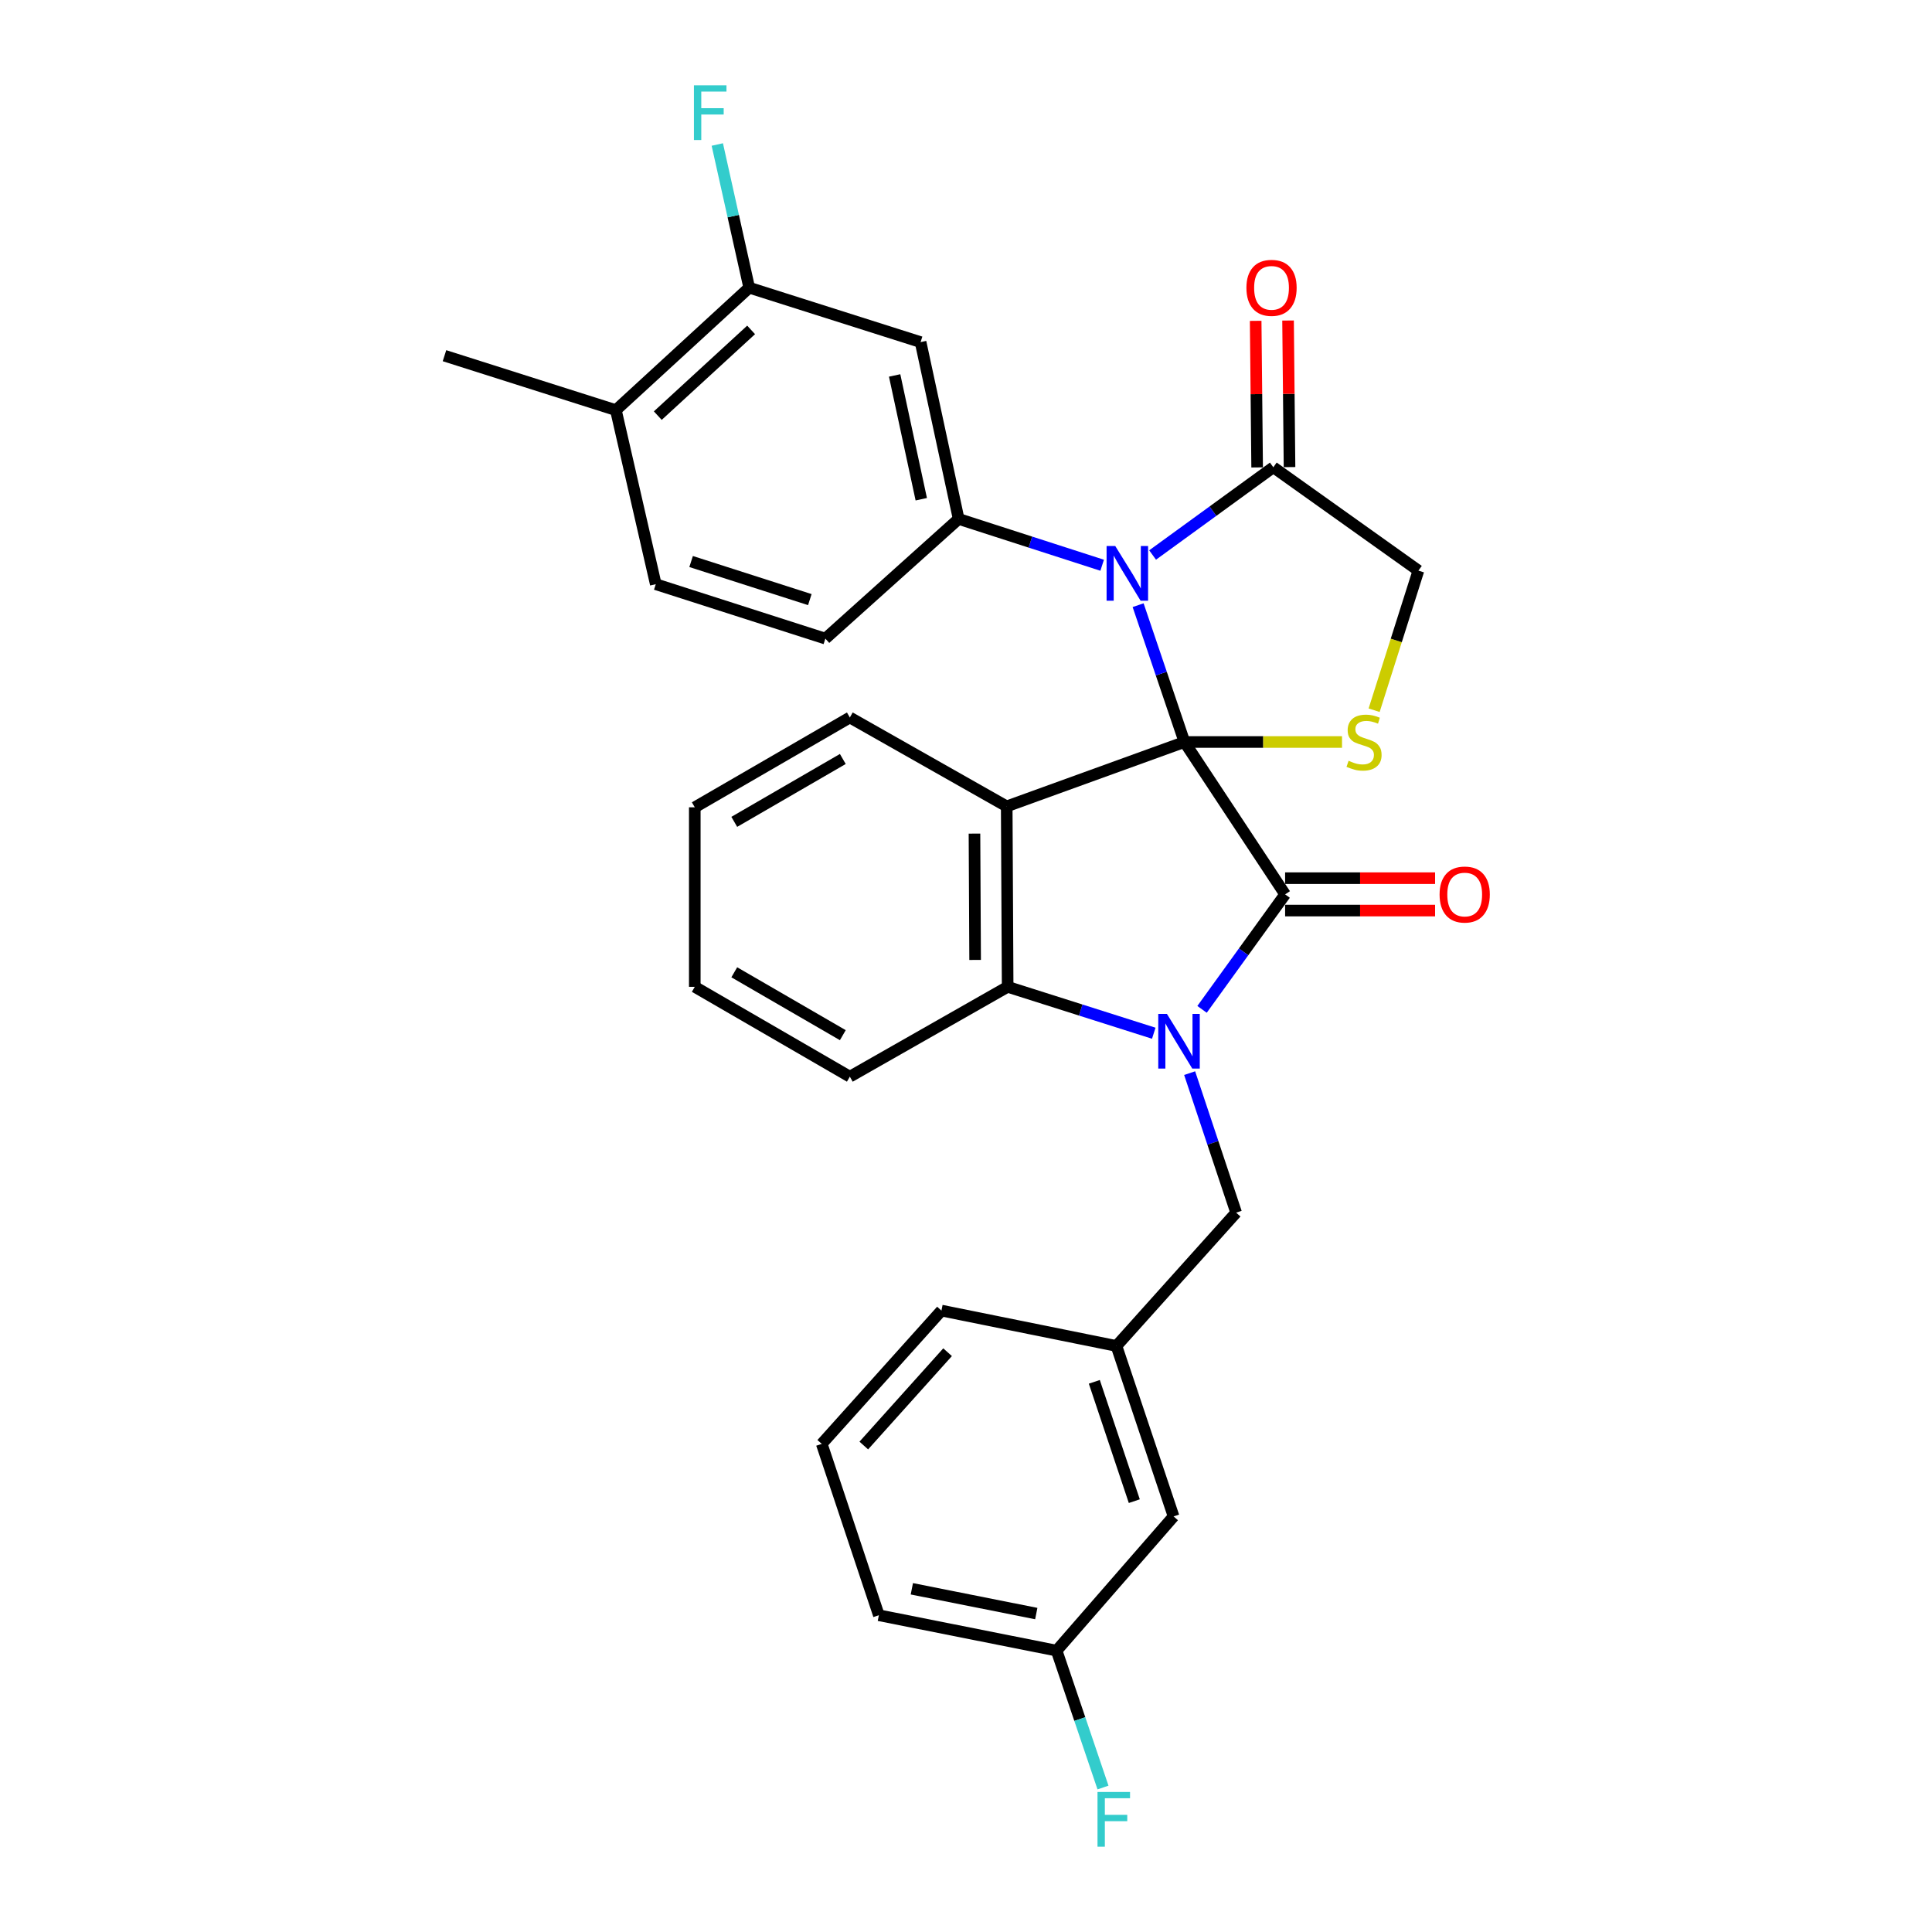 <?xml version='1.0' encoding='iso-8859-1'?>
<svg version='1.1' baseProfile='full'
              xmlns='http://www.w3.org/2000/svg'
                      xmlns:rdkit='http://www.rdkit.org/xml'
                      xmlns:xlink='http://www.w3.org/1999/xlink'
                  xml:space='preserve'
width='1000px' height='1000px' viewBox='0 0 1000 1000'>
<!-- END OF HEADER -->
<rect style='opacity:1.0;fill:#FFFFFF;stroke:none' width='1000' height='1000' x='0' y='0'> </rect>
<path class='bond-0' d='M 613.077,384.054 L 665.173,462.925' style='fill:none;fill-rule:evenodd;stroke:#000000;stroke-width:6px;stroke-linecap:butt;stroke-linejoin:miter;stroke-opacity:1' />
<path class='bond-2' d='M 613.077,384.054 L 601.082,348.646' style='fill:none;fill-rule:evenodd;stroke:#000000;stroke-width:6px;stroke-linecap:butt;stroke-linejoin:miter;stroke-opacity:1' />
<path class='bond-2' d='M 601.082,348.646 L 589.086,313.238' style='fill:none;fill-rule:evenodd;stroke:#0000FF;stroke-width:6px;stroke-linecap:butt;stroke-linejoin:miter;stroke-opacity:1' />
<path class='bond-3' d='M 613.077,384.054 L 521.075,417.376' style='fill:none;fill-rule:evenodd;stroke:#000000;stroke-width:6px;stroke-linecap:butt;stroke-linejoin:miter;stroke-opacity:1' />
<path class='bond-5' d='M 613.077,384.054 L 653.851,384.054' style='fill:none;fill-rule:evenodd;stroke:#000000;stroke-width:6px;stroke-linecap:butt;stroke-linejoin:miter;stroke-opacity:1' />
<path class='bond-5' d='M 653.851,384.054 L 694.625,384.054' style='fill:none;fill-rule:evenodd;stroke:#CCCC00;stroke-width:6px;stroke-linecap:butt;stroke-linejoin:miter;stroke-opacity:1' />
<path class='bond-1' d='M 665.173,462.925 L 643.676,492.684' style='fill:none;fill-rule:evenodd;stroke:#000000;stroke-width:6px;stroke-linecap:butt;stroke-linejoin:miter;stroke-opacity:1' />
<path class='bond-1' d='M 643.676,492.684 L 622.178,522.442' style='fill:none;fill-rule:evenodd;stroke:#0000FF;stroke-width:6px;stroke-linecap:butt;stroke-linejoin:miter;stroke-opacity:1' />
<path class='bond-12' d='M 665.173,471.307 L 703.988,471.307' style='fill:none;fill-rule:evenodd;stroke:#000000;stroke-width:6px;stroke-linecap:butt;stroke-linejoin:miter;stroke-opacity:1' />
<path class='bond-12' d='M 703.988,471.307 L 742.802,471.307' style='fill:none;fill-rule:evenodd;stroke:#FF0000;stroke-width:6px;stroke-linecap:butt;stroke-linejoin:miter;stroke-opacity:1' />
<path class='bond-12' d='M 665.173,454.544 L 703.988,454.544' style='fill:none;fill-rule:evenodd;stroke:#000000;stroke-width:6px;stroke-linecap:butt;stroke-linejoin:miter;stroke-opacity:1' />
<path class='bond-12' d='M 703.988,454.544 L 742.802,454.544' style='fill:none;fill-rule:evenodd;stroke:#FF0000;stroke-width:6px;stroke-linecap:butt;stroke-linejoin:miter;stroke-opacity:1' />
<path class='bond-9' d='M 615.754,555.444 L 627.789,591.553' style='fill:none;fill-rule:evenodd;stroke:#0000FF;stroke-width:6px;stroke-linecap:butt;stroke-linejoin:miter;stroke-opacity:1' />
<path class='bond-9' d='M 627.789,591.553 L 639.824,627.661' style='fill:none;fill-rule:evenodd;stroke:#000000;stroke-width:6px;stroke-linecap:butt;stroke-linejoin:miter;stroke-opacity:1' />
<path class='bond-31' d='M 597.189,534.798 L 559.374,522.791' style='fill:none;fill-rule:evenodd;stroke:#0000FF;stroke-width:6px;stroke-linecap:butt;stroke-linejoin:miter;stroke-opacity:1' />
<path class='bond-31' d='M 559.374,522.791 L 521.559,510.784' style='fill:none;fill-rule:evenodd;stroke:#000000;stroke-width:6px;stroke-linecap:butt;stroke-linejoin:miter;stroke-opacity:1' />
<path class='bond-6' d='M 570.475,292.569 L 533.333,280.586' style='fill:none;fill-rule:evenodd;stroke:#0000FF;stroke-width:6px;stroke-linecap:butt;stroke-linejoin:miter;stroke-opacity:1' />
<path class='bond-6' d='M 533.333,280.586 L 496.191,268.602' style='fill:none;fill-rule:evenodd;stroke:#000000;stroke-width:6px;stroke-linecap:butt;stroke-linejoin:miter;stroke-opacity:1' />
<path class='bond-7' d='M 596.584,287.271 L 627.829,264.564' style='fill:none;fill-rule:evenodd;stroke:#0000FF;stroke-width:6px;stroke-linecap:butt;stroke-linejoin:miter;stroke-opacity:1' />
<path class='bond-7' d='M 627.829,264.564 L 659.073,241.856' style='fill:none;fill-rule:evenodd;stroke:#000000;stroke-width:6px;stroke-linecap:butt;stroke-linejoin:miter;stroke-opacity:1' />
<path class='bond-4' d='M 521.075,417.376 L 521.559,510.784' style='fill:none;fill-rule:evenodd;stroke:#000000;stroke-width:6px;stroke-linecap:butt;stroke-linejoin:miter;stroke-opacity:1' />
<path class='bond-4' d='M 504.385,431.474 L 504.724,496.86' style='fill:none;fill-rule:evenodd;stroke:#000000;stroke-width:6px;stroke-linecap:butt;stroke-linejoin:miter;stroke-opacity:1' />
<path class='bond-18' d='M 521.075,417.376 L 439.876,371.37' style='fill:none;fill-rule:evenodd;stroke:#000000;stroke-width:6px;stroke-linecap:butt;stroke-linejoin:miter;stroke-opacity:1' />
<path class='bond-23' d='M 521.559,510.784 L 439.876,557.284' style='fill:none;fill-rule:evenodd;stroke:#000000;stroke-width:6px;stroke-linecap:butt;stroke-linejoin:miter;stroke-opacity:1' />
<path class='bond-11' d='M 711.247,367.608 L 722.71,331.478' style='fill:none;fill-rule:evenodd;stroke:#CCCC00;stroke-width:6px;stroke-linecap:butt;stroke-linejoin:miter;stroke-opacity:1' />
<path class='bond-11' d='M 722.71,331.478 L 734.173,295.349' style='fill:none;fill-rule:evenodd;stroke:#000000;stroke-width:6px;stroke-linecap:butt;stroke-linejoin:miter;stroke-opacity:1' />
<path class='bond-8' d='M 496.191,268.602 L 476.494,177.075' style='fill:none;fill-rule:evenodd;stroke:#000000;stroke-width:6px;stroke-linecap:butt;stroke-linejoin:miter;stroke-opacity:1' />
<path class='bond-8' d='M 476.848,258.4 L 463.061,194.331' style='fill:none;fill-rule:evenodd;stroke:#000000;stroke-width:6px;stroke-linecap:butt;stroke-linejoin:miter;stroke-opacity:1' />
<path class='bond-13' d='M 496.191,268.602 L 427.21,330.543' style='fill:none;fill-rule:evenodd;stroke:#000000;stroke-width:6px;stroke-linecap:butt;stroke-linejoin:miter;stroke-opacity:1' />
<path class='bond-14' d='M 667.455,241.772 L 667.075,203.838' style='fill:none;fill-rule:evenodd;stroke:#000000;stroke-width:6px;stroke-linecap:butt;stroke-linejoin:miter;stroke-opacity:1' />
<path class='bond-14' d='M 667.075,203.838 L 666.695,165.904' style='fill:none;fill-rule:evenodd;stroke:#FF0000;stroke-width:6px;stroke-linecap:butt;stroke-linejoin:miter;stroke-opacity:1' />
<path class='bond-14' d='M 650.692,241.94 L 650.312,204.006' style='fill:none;fill-rule:evenodd;stroke:#000000;stroke-width:6px;stroke-linecap:butt;stroke-linejoin:miter;stroke-opacity:1' />
<path class='bond-14' d='M 650.312,204.006 L 649.932,166.072' style='fill:none;fill-rule:evenodd;stroke:#FF0000;stroke-width:6px;stroke-linecap:butt;stroke-linejoin:miter;stroke-opacity:1' />
<path class='bond-30' d='M 659.073,241.856 L 734.173,295.349' style='fill:none;fill-rule:evenodd;stroke:#000000;stroke-width:6px;stroke-linecap:butt;stroke-linejoin:miter;stroke-opacity:1' />
<path class='bond-10' d='M 476.494,177.075 L 387.789,148.904' style='fill:none;fill-rule:evenodd;stroke:#000000;stroke-width:6px;stroke-linecap:butt;stroke-linejoin:miter;stroke-opacity:1' />
<path class='bond-16' d='M 639.824,627.661 L 577.874,696.67' style='fill:none;fill-rule:evenodd;stroke:#000000;stroke-width:6px;stroke-linecap:butt;stroke-linejoin:miter;stroke-opacity:1' />
<path class='bond-19' d='M 387.789,148.904 L 379.53,111.851' style='fill:none;fill-rule:evenodd;stroke:#000000;stroke-width:6px;stroke-linecap:butt;stroke-linejoin:miter;stroke-opacity:1' />
<path class='bond-19' d='M 379.53,111.851 L 371.272,74.797' style='fill:none;fill-rule:evenodd;stroke:#33CCCC;stroke-width:6px;stroke-linecap:butt;stroke-linejoin:miter;stroke-opacity:1' />
<path class='bond-33' d='M 387.789,148.904 L 318.78,212.287' style='fill:none;fill-rule:evenodd;stroke:#000000;stroke-width:6px;stroke-linecap:butt;stroke-linejoin:miter;stroke-opacity:1' />
<path class='bond-33' d='M 388.777,170.757 L 340.471,215.126' style='fill:none;fill-rule:evenodd;stroke:#000000;stroke-width:6px;stroke-linecap:butt;stroke-linejoin:miter;stroke-opacity:1' />
<path class='bond-17' d='M 427.21,330.543 L 339.427,302.38' style='fill:none;fill-rule:evenodd;stroke:#000000;stroke-width:6px;stroke-linecap:butt;stroke-linejoin:miter;stroke-opacity:1' />
<path class='bond-17' d='M 419.164,310.356 L 357.715,290.643' style='fill:none;fill-rule:evenodd;stroke:#000000;stroke-width:6px;stroke-linecap:butt;stroke-linejoin:miter;stroke-opacity:1' />
<path class='bond-15' d='M 318.78,212.287 L 339.427,302.38' style='fill:none;fill-rule:evenodd;stroke:#000000;stroke-width:6px;stroke-linecap:butt;stroke-linejoin:miter;stroke-opacity:1' />
<path class='bond-26' d='M 318.78,212.287 L 230.066,184.107' style='fill:none;fill-rule:evenodd;stroke:#000000;stroke-width:6px;stroke-linecap:butt;stroke-linejoin:miter;stroke-opacity:1' />
<path class='bond-20' d='M 577.874,696.67 L 607.443,784.9' style='fill:none;fill-rule:evenodd;stroke:#000000;stroke-width:6px;stroke-linecap:butt;stroke-linejoin:miter;stroke-opacity:1' />
<path class='bond-20' d='M 566.415,715.231 L 587.113,776.992' style='fill:none;fill-rule:evenodd;stroke:#000000;stroke-width:6px;stroke-linecap:butt;stroke-linejoin:miter;stroke-opacity:1' />
<path class='bond-25' d='M 577.874,696.67 L 487.288,678.351' style='fill:none;fill-rule:evenodd;stroke:#000000;stroke-width:6px;stroke-linecap:butt;stroke-linejoin:miter;stroke-opacity:1' />
<path class='bond-28' d='M 439.876,371.37 L 359.617,417.86' style='fill:none;fill-rule:evenodd;stroke:#000000;stroke-width:6px;stroke-linecap:butt;stroke-linejoin:miter;stroke-opacity:1' />
<path class='bond-28' d='M 436.239,392.849 L 380.058,425.392' style='fill:none;fill-rule:evenodd;stroke:#000000;stroke-width:6px;stroke-linecap:butt;stroke-linejoin:miter;stroke-opacity:1' />
<path class='bond-21' d='M 607.443,784.9 L 546.9,854.365' style='fill:none;fill-rule:evenodd;stroke:#000000;stroke-width:6px;stroke-linecap:butt;stroke-linejoin:miter;stroke-opacity:1' />
<path class='bond-22' d='M 546.9,854.365 L 558.904,889.791' style='fill:none;fill-rule:evenodd;stroke:#000000;stroke-width:6px;stroke-linecap:butt;stroke-linejoin:miter;stroke-opacity:1' />
<path class='bond-22' d='M 558.904,889.791 L 570.908,925.218' style='fill:none;fill-rule:evenodd;stroke:#33CCCC;stroke-width:6px;stroke-linecap:butt;stroke-linejoin:miter;stroke-opacity:1' />
<path class='bond-34' d='M 546.9,854.365 L 454.898,836.047' style='fill:none;fill-rule:evenodd;stroke:#000000;stroke-width:6px;stroke-linecap:butt;stroke-linejoin:miter;stroke-opacity:1' />
<path class='bond-34' d='M 536.373,835.177 L 471.971,822.354' style='fill:none;fill-rule:evenodd;stroke:#000000;stroke-width:6px;stroke-linecap:butt;stroke-linejoin:miter;stroke-opacity:1' />
<path class='bond-32' d='M 439.876,557.284 L 359.617,510.784' style='fill:none;fill-rule:evenodd;stroke:#000000;stroke-width:6px;stroke-linecap:butt;stroke-linejoin:miter;stroke-opacity:1' />
<path class='bond-32' d='M 436.241,535.804 L 380.06,503.255' style='fill:none;fill-rule:evenodd;stroke:#000000;stroke-width:6px;stroke-linecap:butt;stroke-linejoin:miter;stroke-opacity:1' />
<path class='bond-24' d='M 425.329,747.351 L 487.288,678.351' style='fill:none;fill-rule:evenodd;stroke:#000000;stroke-width:6px;stroke-linecap:butt;stroke-linejoin:miter;stroke-opacity:1' />
<path class='bond-24' d='M 447.096,748.201 L 490.467,699.901' style='fill:none;fill-rule:evenodd;stroke:#000000;stroke-width:6px;stroke-linecap:butt;stroke-linejoin:miter;stroke-opacity:1' />
<path class='bond-27' d='M 425.329,747.351 L 454.898,836.047' style='fill:none;fill-rule:evenodd;stroke:#000000;stroke-width:6px;stroke-linecap:butt;stroke-linejoin:miter;stroke-opacity:1' />
<path class='bond-29' d='M 359.617,417.86 L 359.617,510.784' style='fill:none;fill-rule:evenodd;stroke:#000000;stroke-width:6px;stroke-linecap:butt;stroke-linejoin:miter;stroke-opacity:1' />
<path  class='atom-2' d='M 603.995 524.787
L 613.275 539.787
Q 614.195 541.267, 615.675 543.947
Q 617.155 546.627, 617.235 546.787
L 617.235 524.787
L 620.995 524.787
L 620.995 553.107
L 617.115 553.107
L 607.155 536.707
Q 605.995 534.787, 604.755 532.587
Q 603.555 530.387, 603.195 529.707
L 603.195 553.107
L 599.515 553.107
L 599.515 524.787
L 603.995 524.787
' fill='#0000FF'/>
<path  class='atom-3' d='M 577.249 282.614
L 586.529 297.614
Q 587.449 299.094, 588.929 301.774
Q 590.409 304.454, 590.489 304.614
L 590.489 282.614
L 594.249 282.614
L 594.249 310.934
L 590.369 310.934
L 580.409 294.534
Q 579.249 292.614, 578.009 290.414
Q 576.809 288.214, 576.449 287.534
L 576.449 310.934
L 572.769 310.934
L 572.769 282.614
L 577.249 282.614
' fill='#0000FF'/>
<path  class='atom-6' d='M 698.029 393.774
Q 698.349 393.894, 699.669 394.454
Q 700.989 395.014, 702.429 395.374
Q 703.909 395.694, 705.349 395.694
Q 708.029 395.694, 709.589 394.414
Q 711.149 393.094, 711.149 390.814
Q 711.149 389.254, 710.349 388.294
Q 709.589 387.334, 708.389 386.814
Q 707.189 386.294, 705.189 385.694
Q 702.669 384.934, 701.149 384.214
Q 699.669 383.494, 698.589 381.974
Q 697.549 380.454, 697.549 377.894
Q 697.549 374.334, 699.949 372.134
Q 702.389 369.934, 707.189 369.934
Q 710.469 369.934, 714.189 371.494
L 713.269 374.574
Q 709.869 373.174, 707.309 373.174
Q 704.549 373.174, 703.029 374.334
Q 701.509 375.454, 701.549 377.414
Q 701.549 378.934, 702.309 379.854
Q 703.109 380.774, 704.229 381.294
Q 705.389 381.814, 707.309 382.414
Q 709.869 383.214, 711.389 384.014
Q 712.909 384.814, 713.989 386.454
Q 715.109 388.054, 715.109 390.814
Q 715.109 394.734, 712.469 396.854
Q 709.869 398.934, 705.509 398.934
Q 702.989 398.934, 701.069 398.374
Q 699.189 397.854, 696.949 396.934
L 698.029 393.774
' fill='#CCCC00'/>
<path  class='atom-13' d='M 745.125 463.005
Q 745.125 456.205, 748.485 452.405
Q 751.845 448.605, 758.125 448.605
Q 764.405 448.605, 767.765 452.405
Q 771.125 456.205, 771.125 463.005
Q 771.125 469.885, 767.725 473.805
Q 764.325 477.685, 758.125 477.685
Q 751.885 477.685, 748.485 473.805
Q 745.125 469.925, 745.125 463.005
M 758.125 474.485
Q 762.445 474.485, 764.765 471.605
Q 767.125 468.685, 767.125 463.005
Q 767.125 457.445, 764.765 454.645
Q 762.445 451.805, 758.125 451.805
Q 753.805 451.805, 751.445 454.605
Q 749.125 457.405, 749.125 463.005
Q 749.125 468.725, 751.445 471.605
Q 753.805 474.485, 758.125 474.485
' fill='#FF0000'/>
<path  class='atom-15' d='M 645.142 148.984
Q 645.142 142.184, 648.502 138.384
Q 651.862 134.584, 658.142 134.584
Q 664.422 134.584, 667.782 138.384
Q 671.142 142.184, 671.142 148.984
Q 671.142 155.864, 667.742 159.784
Q 664.342 163.664, 658.142 163.664
Q 651.902 163.664, 648.502 159.784
Q 645.142 155.904, 645.142 148.984
M 658.142 160.464
Q 662.462 160.464, 664.782 157.584
Q 667.142 154.664, 667.142 148.984
Q 667.142 143.424, 664.782 140.624
Q 662.462 137.784, 658.142 137.784
Q 653.822 137.784, 651.462 140.584
Q 649.142 143.384, 649.142 148.984
Q 649.142 154.704, 651.462 157.584
Q 653.822 160.464, 658.142 160.464
' fill='#FF0000'/>
<path  class='atom-20' d='M 359.178 44.157
L 376.018 44.157
L 376.018 47.397
L 362.978 47.397
L 362.978 55.997
L 374.578 55.997
L 374.578 59.277
L 362.978 59.277
L 362.978 72.477
L 359.178 72.477
L 359.178 44.157
' fill='#33CCCC'/>
<path  class='atom-23' d='M 568.067 927.523
L 584.907 927.523
L 584.907 930.763
L 571.867 930.763
L 571.867 939.363
L 583.467 939.363
L 583.467 942.643
L 571.867 942.643
L 571.867 955.843
L 568.067 955.843
L 568.067 927.523
' fill='#33CCCC'/>
</svg>
